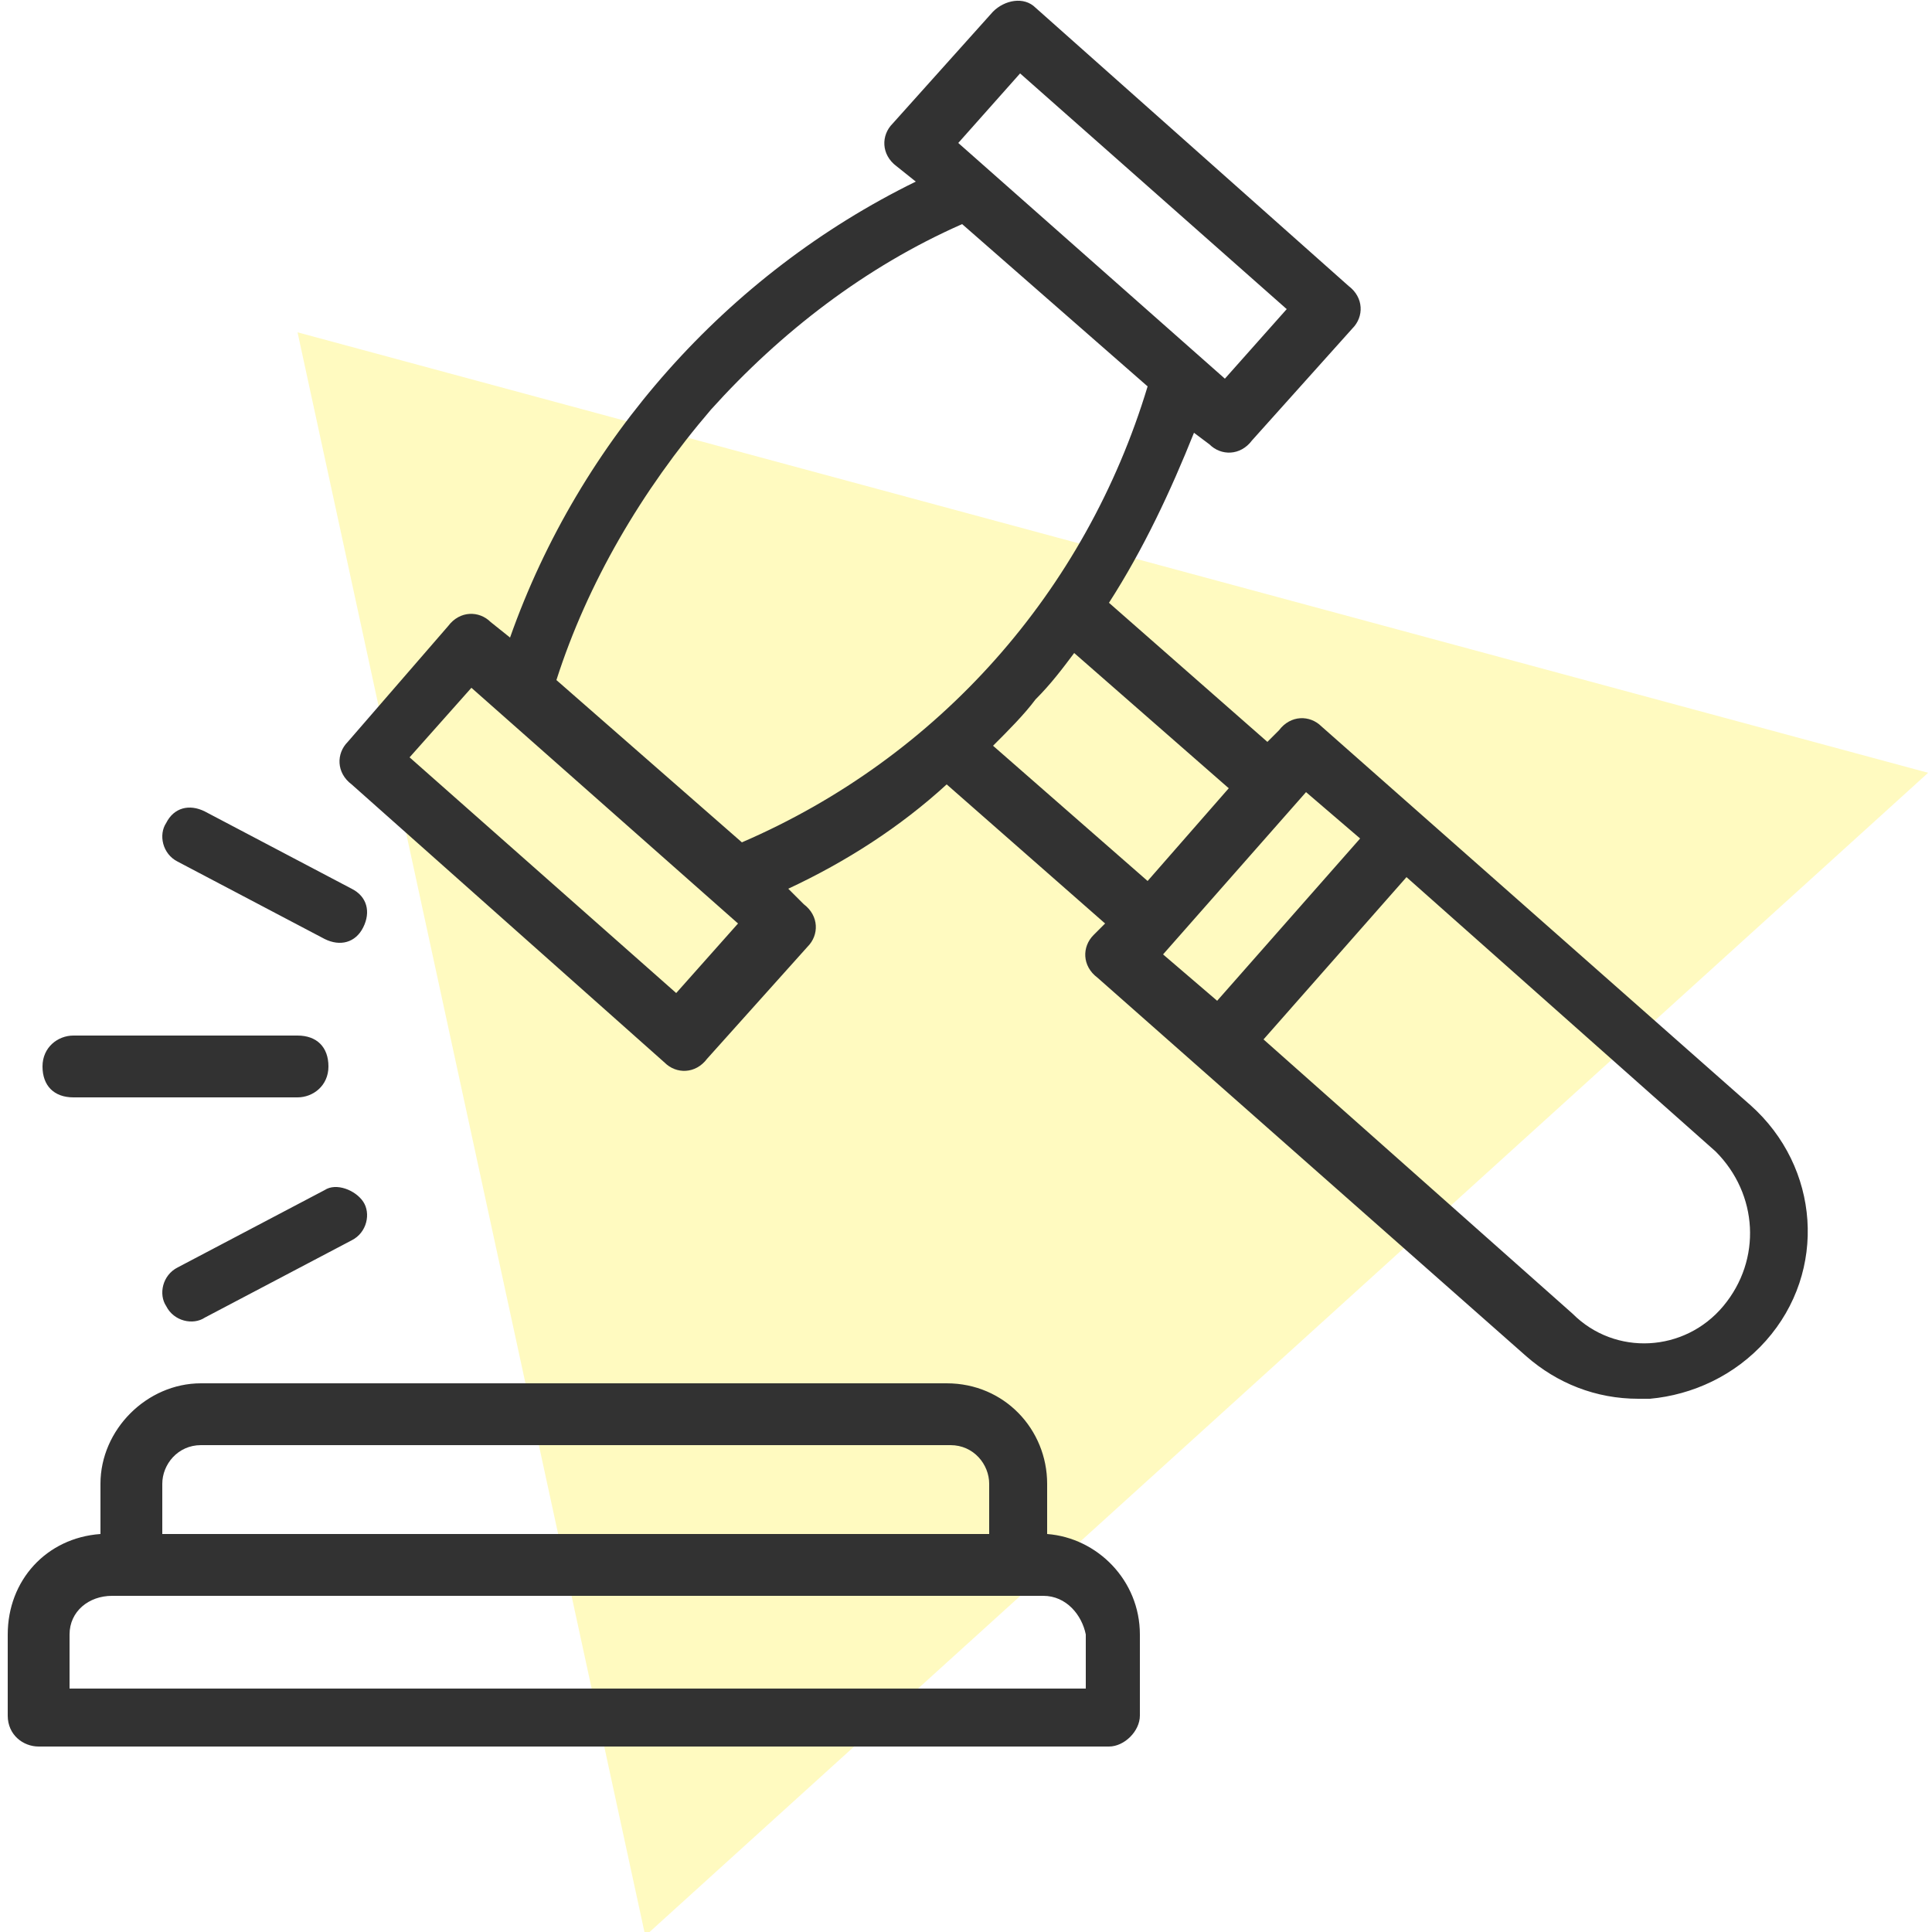 <?xml version="1.0" encoding="utf-8"?>
<!-- Generator: Adobe Illustrator 25.3.0, SVG Export Plug-In . SVG Version: 6.00 Build 0)  -->
<svg version="1.1" id="Layer_1" xmlns="http://www.w3.org/2000/svg" xmlns:xlink="http://www.w3.org/1999/xlink" x="0px" y="0px"
	 viewBox="0 0 50 50" style="enable-background:new 0 0 50 50;" xml:space="preserve">
<style type="text/css">
	.st0{opacity:0.3;fill:#FFED2E;}
	.st1{fill:#323232;}
</style>
<polygon class="st0" points="7.7,8.6 16.7,50.1 49.9,20 "/>
<path class="st1" d="M1,45.2h27.7c0.4,0,0.8-0.4,0.8-0.8v-2.1c0-1.4-1.1-2.5-2.4-2.6v-1.3c0-1.4-1.1-2.6-2.6-2.6H5.2
	c-1.4,0-2.6,1.2-2.6,2.6v1.3c-1.4,0.1-2.4,1.2-2.4,2.6v2.1C0.2,44.9,0.6,45.2,1,45.2z M5.2,37.4h19.4c0.6,0,1,0.5,1,1v1.3H4.2v-1.3
	C4.2,37.9,4.6,37.4,5.2,37.4z M1.8,42.3c0-0.6,0.5-1,1.1-1h24.1c0.6,0,1,0.5,1.1,1v1.4H1.8V42.3z M9.1,20.3l8.1,7.2
	c0.3,0.3,0.8,0.3,1.1-0.1c0,0,0,0,0,0l2.6-2.9c0.3-0.3,0.3-0.8-0.1-1.1L20.4,23c1.5-0.7,2.9-1.6,4.1-2.7l4.1,3.6l-0.3,0.3
	c-0.3,0.3-0.3,0.8,0.1,1.1l11.1,9.8c0.8,0.7,1.8,1.1,2.9,1.1c0.1,0,0.2,0,0.3,0c1.1-0.1,2.2-0.6,3-1.5l0,0c1.6-1.8,1.4-4.5-0.4-6.1
	l-11.1-9.8c-0.3-0.3-0.8-0.3-1.1,0.1l-0.3,0.3l-4.1-3.6c0.9-1.4,1.6-2.9,2.2-4.4l0.4,0.3c0.3,0.3,0.8,0.3,1.1-0.1L35,8.5
	c0.3-0.3,0.3-0.8-0.1-1.1c0,0,0,0,0,0l-8.1-7.2C26.5-0.1,26,0,25.7,0.3c0,0,0,0,0,0l-2.6,2.9c-0.3,0.3-0.3,0.8,0.1,1.1c0,0,0,0,0,0
	l0.5,0.4c-4.9,2.4-8.7,6.7-10.5,11.8l-0.5-0.4c-0.3-0.3-0.8-0.3-1.1,0.1L9,19.2C8.7,19.5,8.7,20,9.1,20.3z M44.6,33.8
	c-1,1.2-2.8,1.3-3.9,0.2c0,0,0,0,0,0l-8-7.1l3.7-4.2l8,7.1C45.5,30.9,45.6,32.6,44.6,33.8L44.6,33.8z M33.8,20.5l1.4,1.2l-3.7,4.2
	l-1.4-1.2L33.8,20.5z M31.8,20.4l-2.1,2.4l-4-3.5c0.4-0.4,0.8-0.8,1.1-1.2c0.4-0.4,0.7-0.8,1-1.2L31.8,20.4z M26.4,1.9L33.3,8
	l-1.6,1.8l-6.9-6.1L26.4,1.9z M18.4,10.6c1.8-2,4-3.7,6.5-4.8l4.8,4.2c-1.6,5.3-5.4,9.6-10.5,11.8l-4.8-4.2
	C15.2,15.1,16.6,12.7,18.4,10.6L18.4,10.6z M12.2,17.8l6.9,6.1l-1.6,1.8l-6.9-6.1L12.2,17.8z M1.9,28.4h5.8c0.4,0,0.8-0.3,0.8-0.8
	s-0.3-0.8-0.8-0.8H1.9c-0.4,0-0.8,0.3-0.8,0.8S1.4,28.4,1.9,28.4z M4.6,22.3l3.8,2c0.4,0.2,0.8,0.1,1-0.3c0.2-0.4,0.1-0.8-0.3-1
	l-3.8-2c-0.4-0.2-0.8-0.1-1,0.3C4.1,21.6,4.2,22.1,4.6,22.3z M8.4,30.8l-3.8,2c-0.4,0.2-0.5,0.7-0.3,1c0.2,0.4,0.7,0.5,1,0.3l0,0
	l3.8-2c0.4-0.2,0.5-0.7,0.3-1C9.2,30.8,8.7,30.6,8.4,30.8z"/>
</svg>

